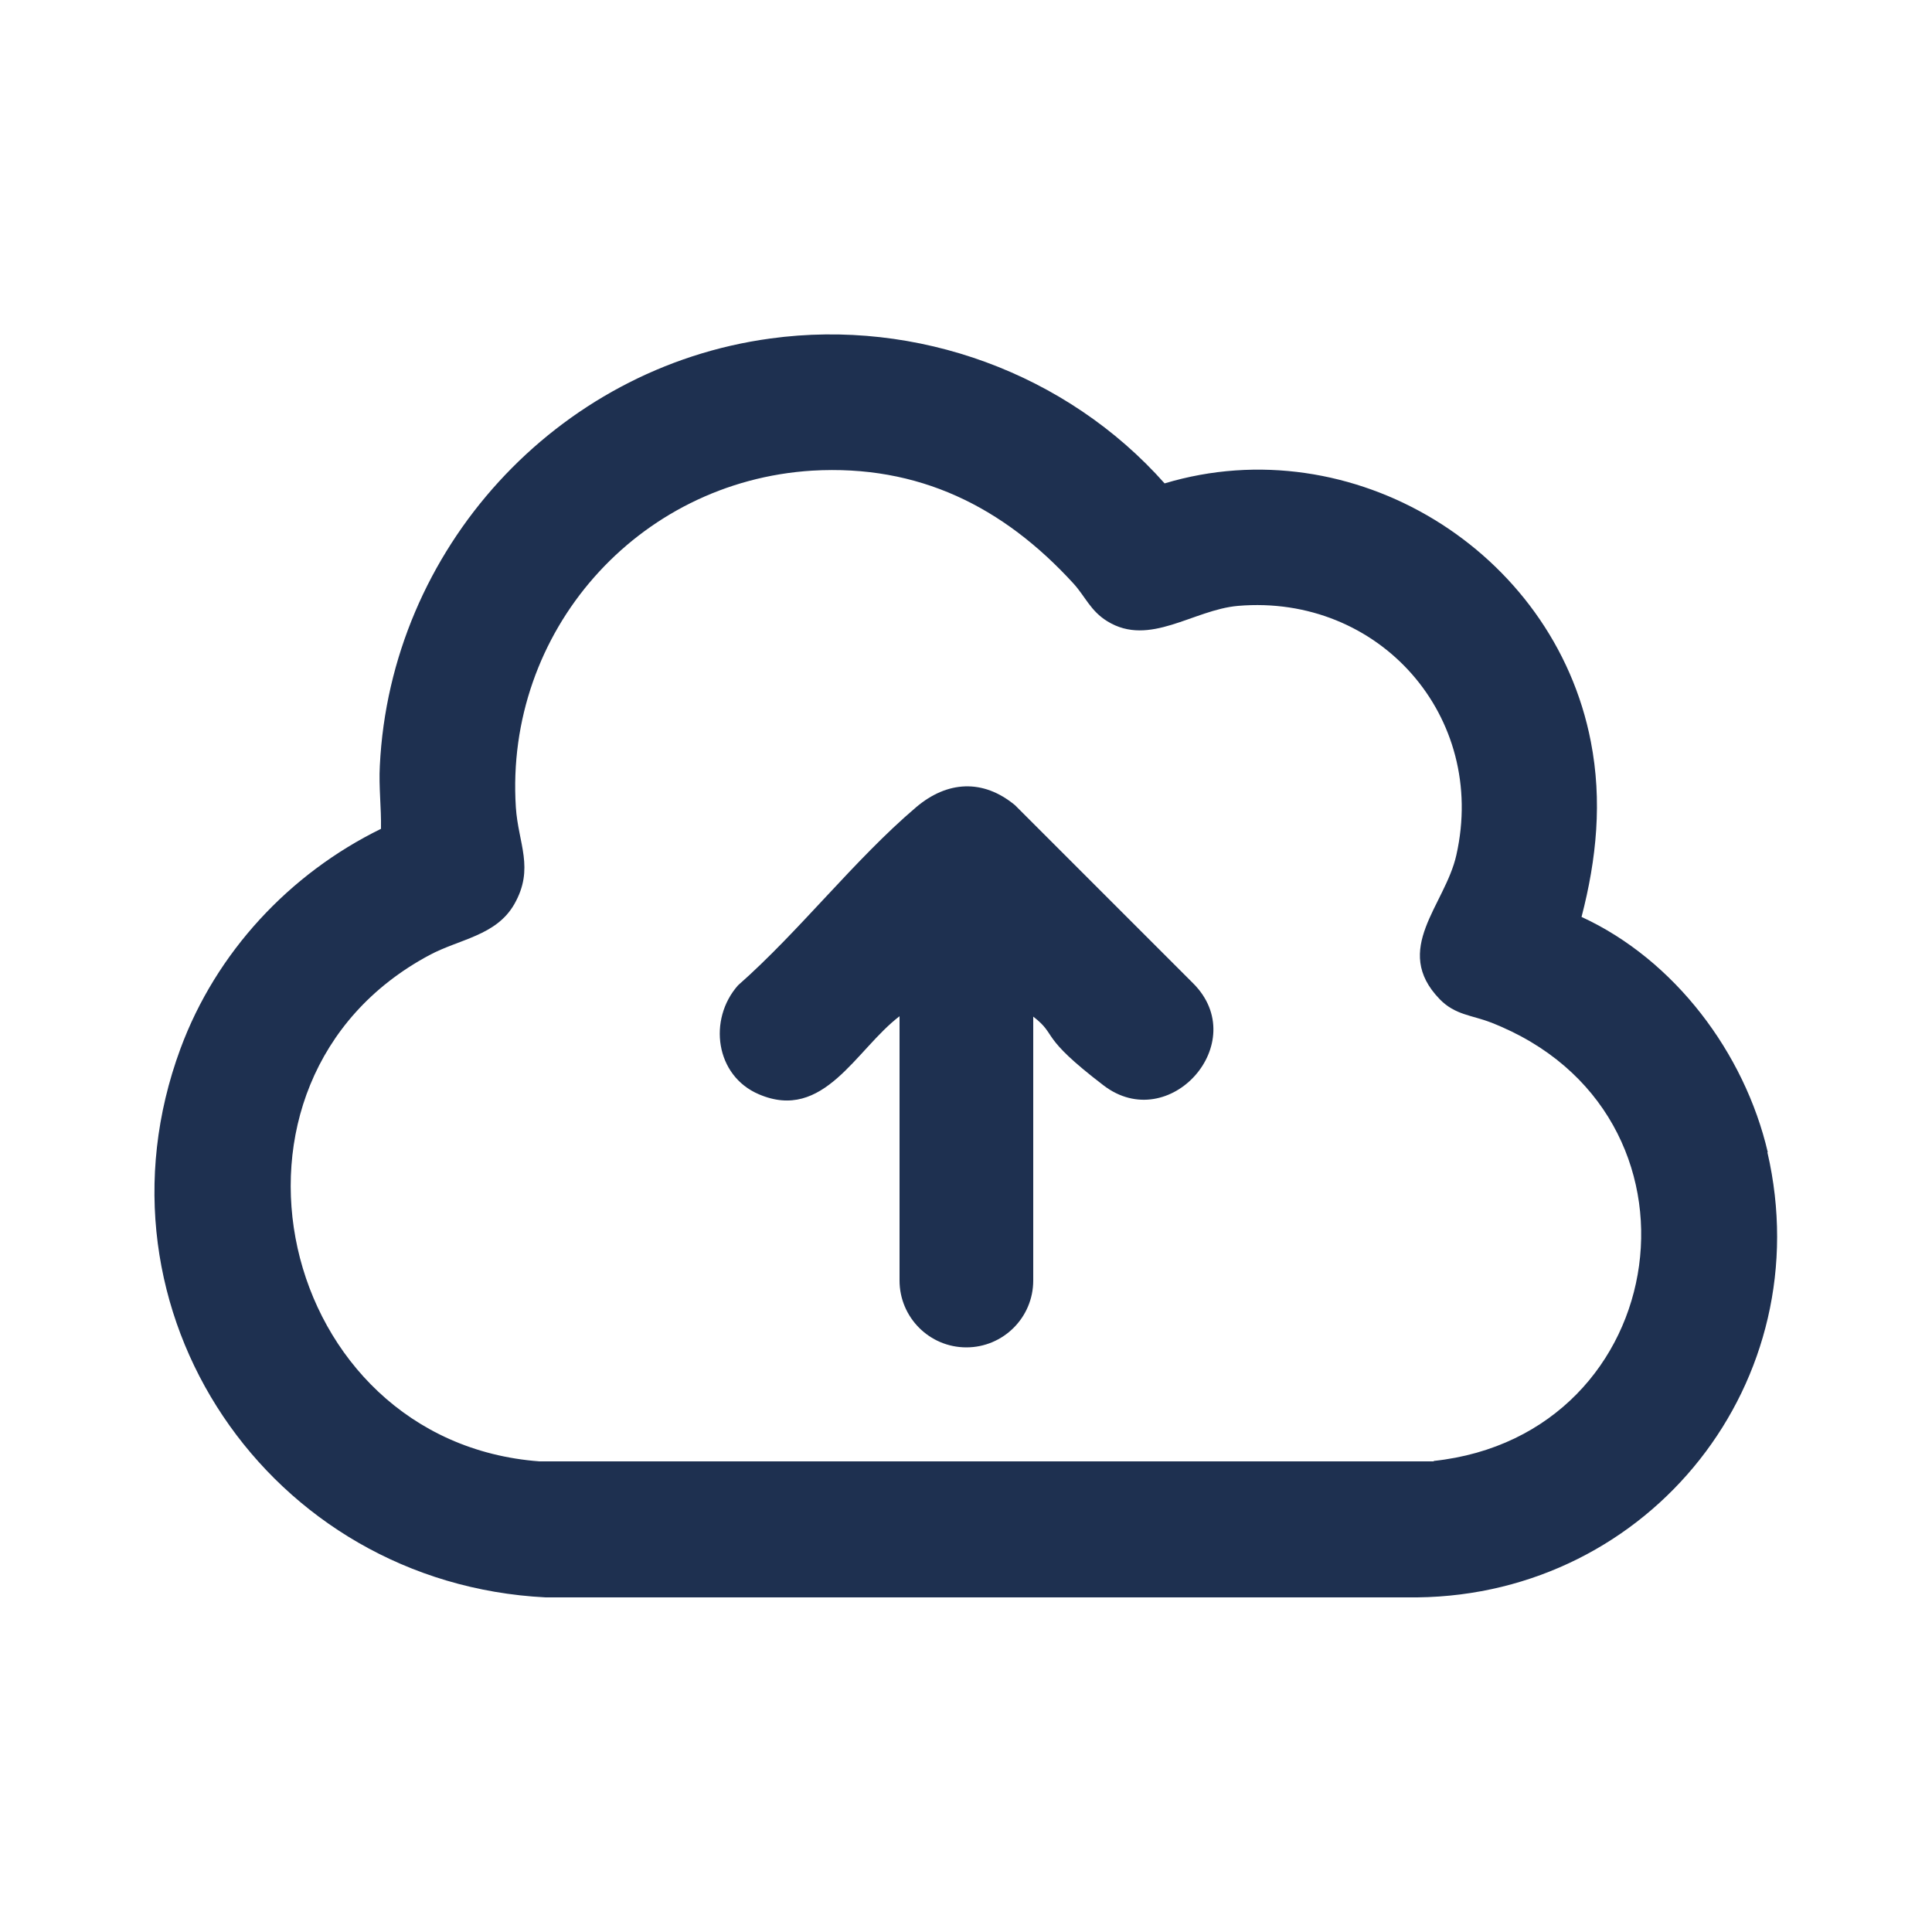 <svg xmlns="http://www.w3.org/2000/svg" xmlns:xlink="http://www.w3.org/1999/xlink" id="Layer_1" viewBox="0 0 500 500"><defs><style>      .st0 {        fill: #1e3050;      }    </style></defs><image width="490" height="507" transform="translate(2626 1347.3)"></image><g><path class="st0" d="M457.5,298.2c-6-25.7-24.1-49.8-48.2-60.9,3.9-15,5.4-30,2.4-45.4-9.6-49.5-61.7-81.4-110.3-66.8-25.3-28.5-64.1-42.7-102-37.5-55.5,7.5-98.4,54.6-101.1,110.6-.3,5.4.4,10.8.3,16.3-23.7,11.6-42.7,32-51.9,56.9-25.1,67.9,23,138.4,94.5,142h225.6c60.4-.7,104.3-56,90.6-115.2ZM371.1,378.2h-231.5c-68-5.1-89.4-98.4-28.5-131,7.8-4.2,17.3-5,22-13.2,5.3-9.3,1-15.7.4-25.1-2.9-45.4,31.4-84.3,76.7-87.1,27.5-1.6,49.4,9.3,67.6,29.2,3.1,3.4,4.4,7.1,8.8,9.8,10.9,6.7,22.2-3,33.8-4,36.5-3.1,64.6,28.6,56.5,64.5-2.9,13-16.8,24.4-4.3,37.3,4,4.1,8.3,4.1,13.2,6,59.7,23.2,47.6,106.8-14.8,113.5Z"></path><path class="st0" d="M267.4,263v68.4c0,9.6-7.8,17.3-17.3,17.3h0c-9.6,0-17.3-7.8-17.3-17.3v-68.4c-11.3,8.6-19.6,27.4-36.4,20.2-11.3-4.8-13.2-19.4-5.4-28.2,15.9-14,30.1-32.5,46.1-46.1,8-6.8,17.3-7.4,25.6-.5,15.9,15.9,30.8,30.8,46.1,46.1s-6.2,39.4-23.2,26.4-11.7-12.8-18.2-17.8Z"></path></g><image width="819" height="814" transform="translate(1241.1 1236.7) scale(.8)"></image><image width="663" height="731" transform="translate(2002.8 1259.1) scale(.8)"></image></svg>